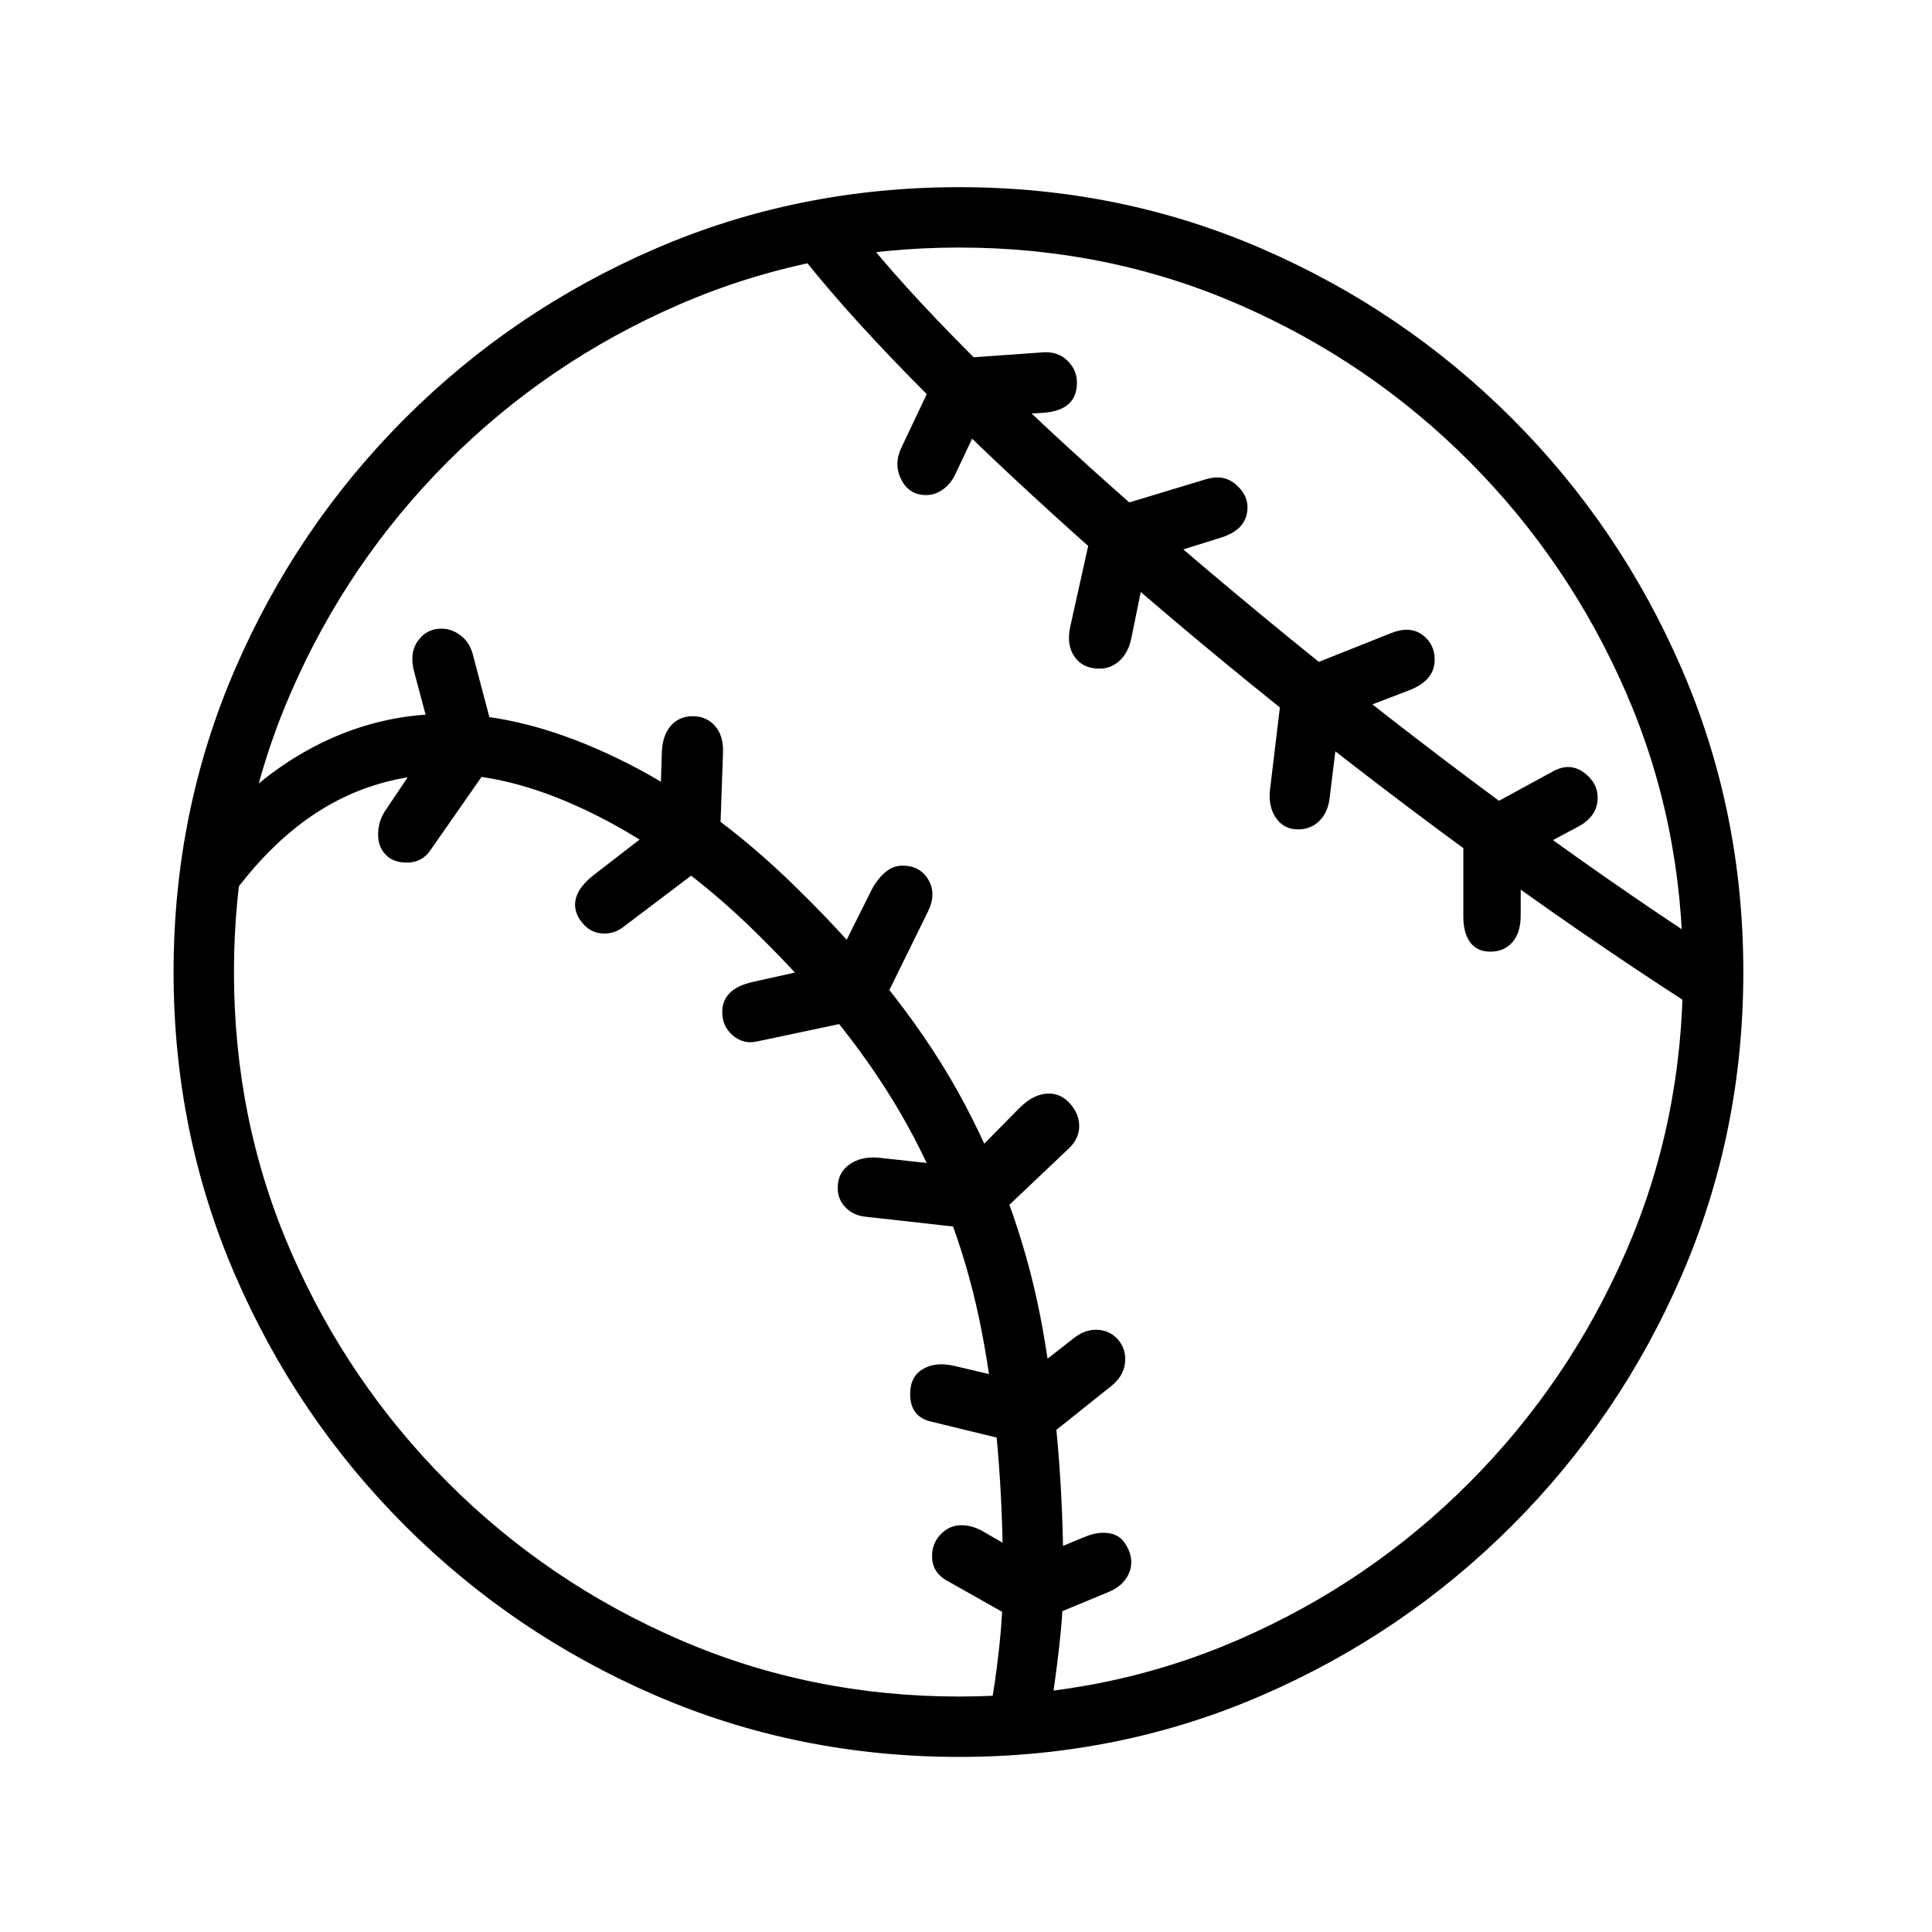 <?xml version="1.0" standalone="no"?>
<!DOCTYPE svg PUBLIC "-//W3C//DTD SVG 1.1//EN" "http://www.w3.org/Graphics/SVG/1.1/DTD/svg11.dtd" >
<svg xmlns="http://www.w3.org/2000/svg" xmlns:xlink="http://www.w3.org/1999/xlink" version="1.1" viewBox="30 -350 2560 2560">
   <path fill="currentColor"
d="M1301 1978q-214 0 -402.5 -81.5t-332 -225t-225 -332t-81.5 -401.5t81.5 -401.5t225 -332t332 -225t402.5 -81.5q213 0 401 81.5t331.5 225t225 332t81.5 401.5t-81.5 401.5t-225 332t-331.5 225t-401 81.5zM1341 1923q8 -44 13 -90t5 -90q0 -182 -28 -328t-99 -274.5
t-201 -255.5q-102 -100 -210.5 -154.5t-199.5 -54.5q-57 0 -109.5 19.5t-98.5 58.5t-85 96l-42 -72q46 -59 99 -99.5t112.5 -61.5t123.5 -21q106 0 228.5 59.5t234.5 169.5q148 144 224 287.5t103.5 298t27.5 332.5q0 41 -5.5 89t-12.5 91h-80zM1376 1796l-92 -52
q-19 -11 -19 -32q0 -17 11.5 -29t27.5 -12q15 0 30 9l62 36l70 -29q14 -6 26 -6q19 0 28 13t9 26q0 12 -7.5 22.5t-21.5 16.5l-89 37h-35zM1384 1563l-119 -29q-29 -6 -29 -37q0 -23 17 -33t42 -4l85 20l73 -57q14 -11 29 -11q17 0 28 11.5t11 27.5q0 10 -4.5 19t-14.5 17
l-84 67zM569 793q-18 0 -28 -10.5t-10 -26.5q0 -19 11 -34l61 -91l-24 -90q-7 -25 4.5 -41.5t31.5 -16.5q14 0 26 9.5t16 26.5l28 106l-2 33l-83 119q-11 16 -31 16zM1318 1278l-143 -16q-15 -2 -25 -12.5t-10 -25.5q0 -20 15.5 -31t38.5 -9l110 12l77 -78q19 -19 39 -19
q16 0 28 13.5t12 29.5q0 17 -14 30l-96 91zM831 887q-17 0 -28 -12.5t-11 -25.5q0 -20 24 -39l88 -68l3 -96q1 -22 12 -34.5t29 -12.5t29.5 13t10.5 36l-4 113l-14 31l-115 87q-11 8 -24 8zM1033 1030q-18 4 -32 -8t-14 -31q0 -31 41 -40l108 -24l50 -100q8 -14 18 -22
t22 -8q23 0 34 18.5t0 41.5l-59 120l-26 23zM1301 1898q197 0 370.5 -75.5t305.5 -208t207.5 -306t75.5 -370.5t-75.5 -370.5t-207.5 -306t-305.5 -208t-370.5 -75.5t-371 75.5t-306.5 208t-208 306t-75.5 370.5t75.5 370.5t208 306t306.5 208t371 75.5zM1257 306
q-22 0 -32.5 -20t-0.5 -42l45 -95l29 -24l112 -8q21 -2 34 10.5t13 29.5q0 37 -45 40l-80 5l-36 76q-6 13 -16.5 20.5t-22.5 7.5zM1487 536q-22 0 -33 -15.5t-6 -39.5l28 -126l23 -31l129 -39q23 -7 39 6.5t16 30.5q0 29 -34 40l-99 31l-21 103q-4 19 -15.5 29.5t-26.5 10.5
zM1750 749q-19 0 -29.5 -15.5t-7.5 -38.5l15 -125l22 -32l123 -49q25 -10 41.5 2t16.5 33q0 27 -32 40l-94 36l-13 106q-2 20 -13.5 31.5t-28.5 11.5zM2302 1002q-142 -90 -289.5 -196.5t-289 -220t-265.5 -224.5t-221 -210t-155 -175l70 -41q51 69 143 163t213 201.5
t259 219t282.5 217t283.5 194.5zM2005 911q-18 0 -27 -12.5t-9 -33.5v-105l18 -33l101 -55q22 -12 40.5 1.5t18.5 33.5q0 25 -27 39l-75 40v77q0 23 -11 35.5t-29 12.5z" />
</svg>
